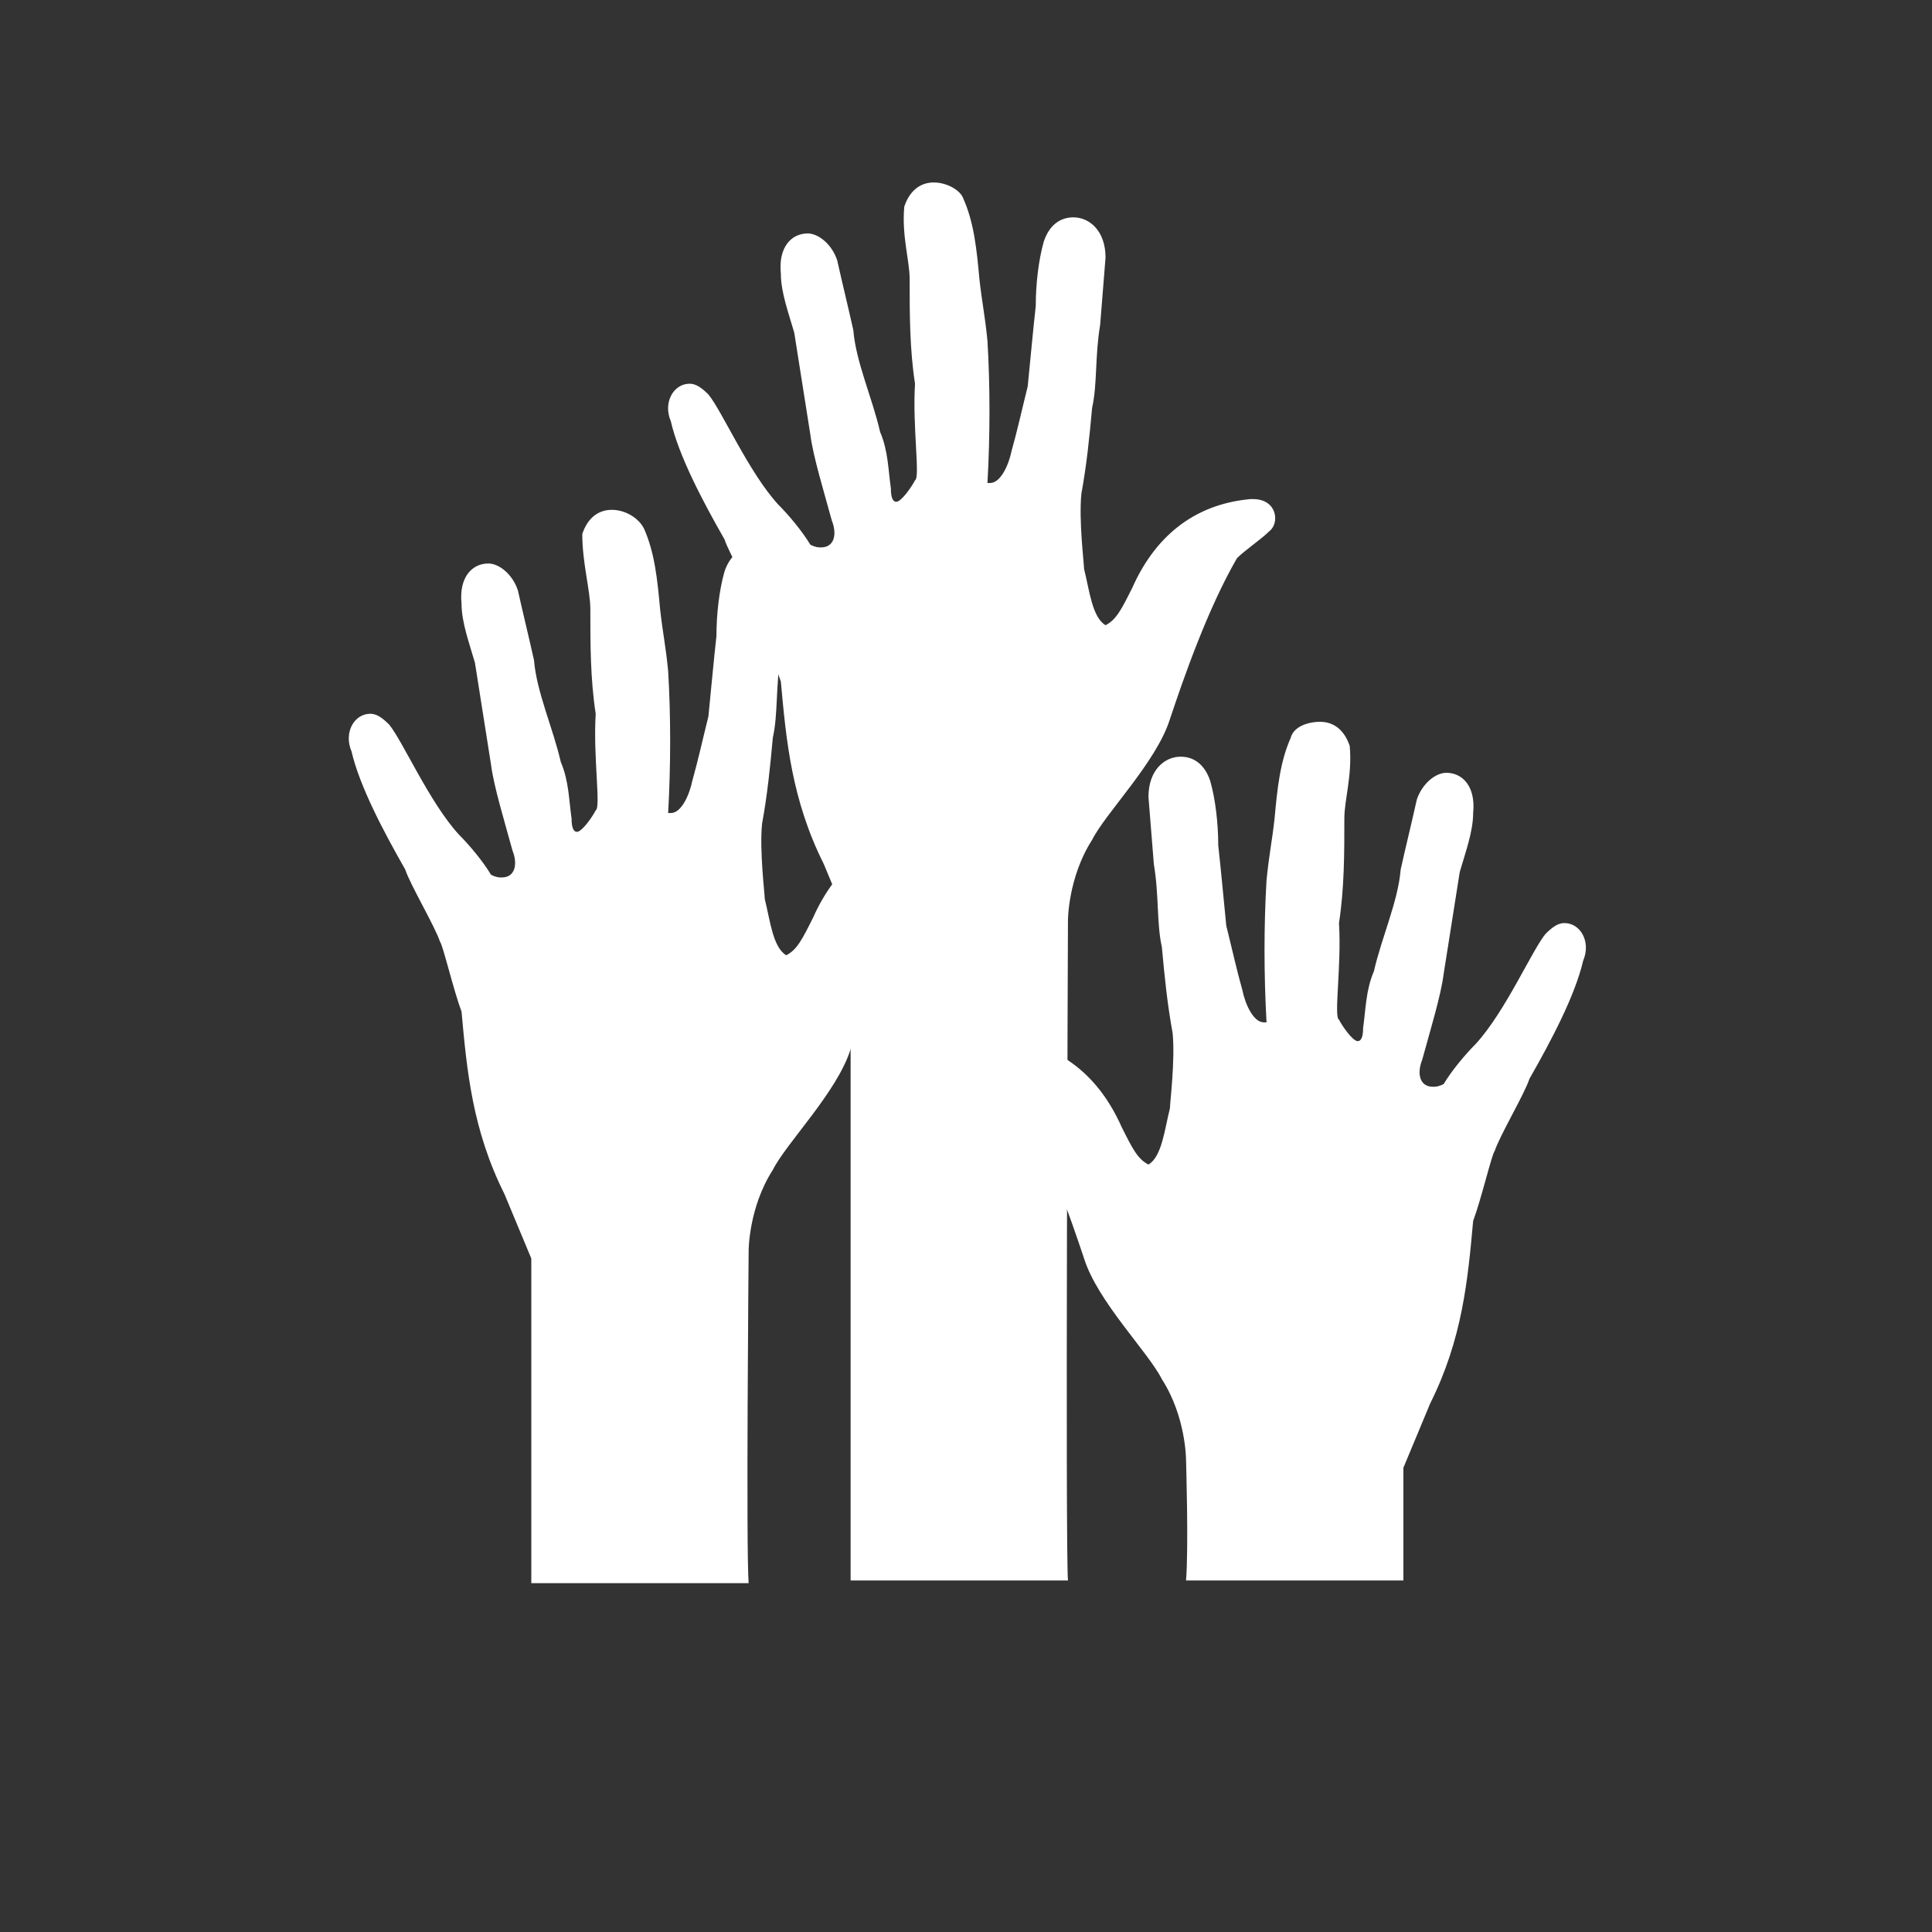 <?xml version="1.0" encoding="utf-8"?>
<!-- Generator: Adobe Illustrator 21.1.0, SVG Export Plug-In . SVG Version: 6.00 Build 0)  -->
<svg version="1.1" id="Lager_1" xmlns="http://www.w3.org/2000/svg" xmlns:xlink="http://www.w3.org/1999/xlink" x="0px" y="0px"
	 viewBox="0 0 72 72" style="enable-background:new 0 0 72 72;" xml:space="preserve">
<rect x="0" y="0" width="72" height="72" fill="#333333" stroke="none"/>
<style type="text/css">
	.st0{fill:#FFFFFF;}
</style>
<path class="st0" d="M34.8,6.8c-0.5,0-0.9,0.3-1.1,0.9c-0.1,1.1,0.2,2,0.2,2.7c0,1.3,0,2.6,0.2,3.9c-0.1,1.6,0.2,3.5,0,3.6
	c-0.1,0.2-0.5,0.8-0.7,0.8c-0.1,0-0.2-0.1-0.2-0.5c-0.1-0.7-0.1-1.4-0.4-2.1c-0.3-1.3-0.9-2.6-1-3.8c-0.2-0.9-0.4-1.7-0.6-2.6
	c-0.2-0.6-0.7-1-1.1-1c-0.6,0-1.1,0.5-1,1.5c0,0.7,0.3,1.5,0.5,2.2c0.2,1.3,0.4,2.5,0.6,3.8c0.1,0.8,0.5,2.1,0.8,3.2
	c0.2,0.5,0.1,1-0.4,1c-0.1,0-0.2,0-0.4-0.1c-0.3-0.5-0.8-1.1-1.2-1.5c-1.1-1.2-2.1-3.5-2.6-4.1c-0.3-0.3-0.5-0.4-0.7-0.4
	c-0.6,0-1,0.7-0.7,1.4c0.3,1.3,1.2,3,2,4.4c0.2,0.6,1.1,2.1,1.3,2.7c0.1,0.1,0.5,1.8,0.8,2.6c0.2,2.2,0.4,4.4,1.6,6.8l1,2.4v24.3
	h8.1c-0.1-1.2,0-24.6,0-24.6s0-1.6,0.9-3c0.5-1,2.4-2.9,2.9-4.5c0.5-1.5,1.4-4.1,2.5-6c0.3-0.3,0.9-0.7,1.2-1
	c0.4-0.3,0.3-1.2-0.6-1.2c0,0-0.1,0-0.1,0c-2.2,0.2-3.6,1.5-4.4,3.3c-0.4,0.8-0.6,1.2-1,1.4c-0.5-0.3-0.6-1.3-0.8-2.1
	c0-0.2-0.2-1.8-0.1-2.8c0.2-1.1,0.3-2.1,0.4-3.2c0.2-0.9,0.1-1.9,0.3-3.1l0.2-2.5c0-1-0.6-1.5-1.2-1.5c-0.5,0-0.9,0.3-1.1,0.9
	c-0.2,0.7-0.3,1.6-0.3,2.4c-0.1,0.9-0.2,2-0.3,3c-0.2,0.8-0.4,1.7-0.6,2.4c-0.1,0.5-0.4,1.2-0.8,1.2c0,0-0.1,0-0.1,0
	c0.1-1.8,0.1-3.6,0-5.3c-0.1-1-0.2-1.4-0.3-2.3c-0.1-1.1-0.2-2.1-0.6-3C35.8,7.1,35.3,6.8,34.8,6.8"/>
<path class="st0" d="M49.2,26.9c0.5,0,0.9,0.3,1.1,0.9c0.1,1.1-0.2,2-0.2,2.7c0,1.3,0,2.6-0.2,3.9c0.1,1.6-0.2,3.5,0,3.6
	c0.1,0.2,0.5,0.8,0.7,0.8c0.1,0,0.2-0.1,0.2-0.5c0.1-0.7,0.1-1.4,0.4-2.1c0.3-1.3,0.9-2.6,1-3.8c0.2-0.9,0.4-1.7,0.6-2.6
	c0.2-0.6,0.7-1,1.1-1c0.6,0,1.1,0.5,1,1.5c0,0.7-0.3,1.5-0.5,2.2c-0.2,1.3-0.4,2.5-0.6,3.8c-0.1,0.8-0.5,2.1-0.8,3.2
	c-0.2,0.5-0.1,1,0.4,1c0.1,0,0.2,0,0.4-0.1c0.3-0.5,0.8-1.1,1.2-1.5c1.1-1.2,2.1-3.5,2.6-4.1c0.3-0.3,0.5-0.4,0.7-0.4
	c0.6,0,1,0.7,0.7,1.4c-0.3,1.3-1.2,3-2,4.4c-0.2,0.6-1.1,2.1-1.3,2.7c-0.1,0.1-0.5,1.8-0.8,2.6c-0.2,2.2-0.4,4.4-1.6,6.8l-1,2.4v4.2
	h-8.1c0.1-1.2,0-4.5,0-4.5s0-1.6-0.9-3c-0.5-1-2.4-2.9-2.9-4.5c-0.5-1.5-1.4-4.1-2.5-6c-0.3-0.3-0.9-0.7-1.2-1
	c-0.4-0.3-0.3-1.2,0.6-1.2c0,0,0.1,0,0.1,0c2.2,0.2,3.6,1.5,4.4,3.3c0.4,0.8,0.6,1.2,1,1.4c0.5-0.3,0.6-1.3,0.8-2.1
	c0-0.2,0.2-1.8,0.1-2.8c-0.2-1.1-0.3-2.1-0.4-3.2c-0.2-0.9-0.1-1.9-0.3-3.1l-0.2-2.5c0-1,0.6-1.5,1.2-1.5c0.5,0,0.9,0.3,1.1,0.9
	c0.2,0.7,0.3,1.6,0.3,2.4c0.1,0.9,0.2,2,0.3,3c0.2,0.8,0.4,1.7,0.6,2.4c0.1,0.5,0.4,1.2,0.8,1.2c0,0,0.1,0,0.1,0
	c-0.1-1.8-0.1-3.6,0-5.3c0.1-1,0.2-1.4,0.3-2.3c0.1-1.1,0.2-2.1,0.6-3C48.2,27.1,48.7,26.9,49.2,26.9"/>
<path class="st0" d="M22.8,19c-0.5,0-0.9,0.3-1.1,0.9C21.7,21,22,22,22,22.7c0,1.3,0,2.6,0.2,3.9c-0.1,1.6,0.2,3.5,0,3.6
	c-0.1,0.2-0.5,0.8-0.7,0.8c-0.1,0-0.2-0.1-0.2-0.5c-0.1-0.7-0.1-1.4-0.4-2.1c-0.3-1.3-0.9-2.6-1-3.8c-0.2-0.9-0.4-1.7-0.6-2.6
	c-0.2-0.6-0.7-1-1.1-1c-0.6,0-1.1,0.5-1,1.5c0,0.7,0.3,1.5,0.5,2.2c0.2,1.3,0.4,2.5,0.6,3.8c0.1,0.8,0.5,2.1,0.8,3.2
	c0.2,0.5,0.1,1-0.4,1c-0.1,0-0.2,0-0.4-0.1c-0.3-0.5-0.8-1.1-1.2-1.5c-1.1-1.2-2.1-3.5-2.6-4.1c-0.3-0.3-0.5-0.4-0.7-0.4
	c-0.6,0-1,0.7-0.7,1.4c0.3,1.3,1.2,3,2,4.4c0.2,0.6,1.1,2.1,1.3,2.7c0.1,0.1,0.5,1.8,0.8,2.6c0.2,2.2,0.4,4.4,1.6,6.8l1,2.4v12.1
	h8.1c-0.1-1.2,0-12.4,0-12.4s0-1.6,0.9-3c0.5-1,2.4-2.9,2.9-4.5c0.5-1.5,1.4-4.1,2.5-6c0.3-0.3,0.9-0.7,1.2-1
	c0.4-0.3,0.3-1.2-0.6-1.2c0,0-0.1,0-0.1,0c-2.2,0.2-3.6,1.5-4.4,3.3c-0.4,0.8-0.6,1.2-1,1.4c-0.5-0.3-0.6-1.3-0.8-2.1
	c0-0.2-0.2-1.8-0.1-2.8c0.2-1.1,0.3-2.1,0.4-3.2c0.2-0.9,0.1-1.9,0.3-3.1l0.2-2.5c0-1-0.6-1.5-1.2-1.5c-0.5,0-0.9,0.3-1.1,0.9
	c-0.2,0.7-0.3,1.6-0.3,2.4c-0.1,0.9-0.2,2-0.3,3c-0.2,0.8-0.4,1.7-0.6,2.4c-0.1,0.5-0.4,1.2-0.8,1.2c0,0-0.1,0-0.1,0
	c0.1-1.8,0.1-3.6,0-5.3c-0.1-1-0.2-1.4-0.3-2.3c-0.1-1.1-0.2-2.1-0.6-3C23.8,19.3,23.3,19,22.8,19"/>
</svg>

